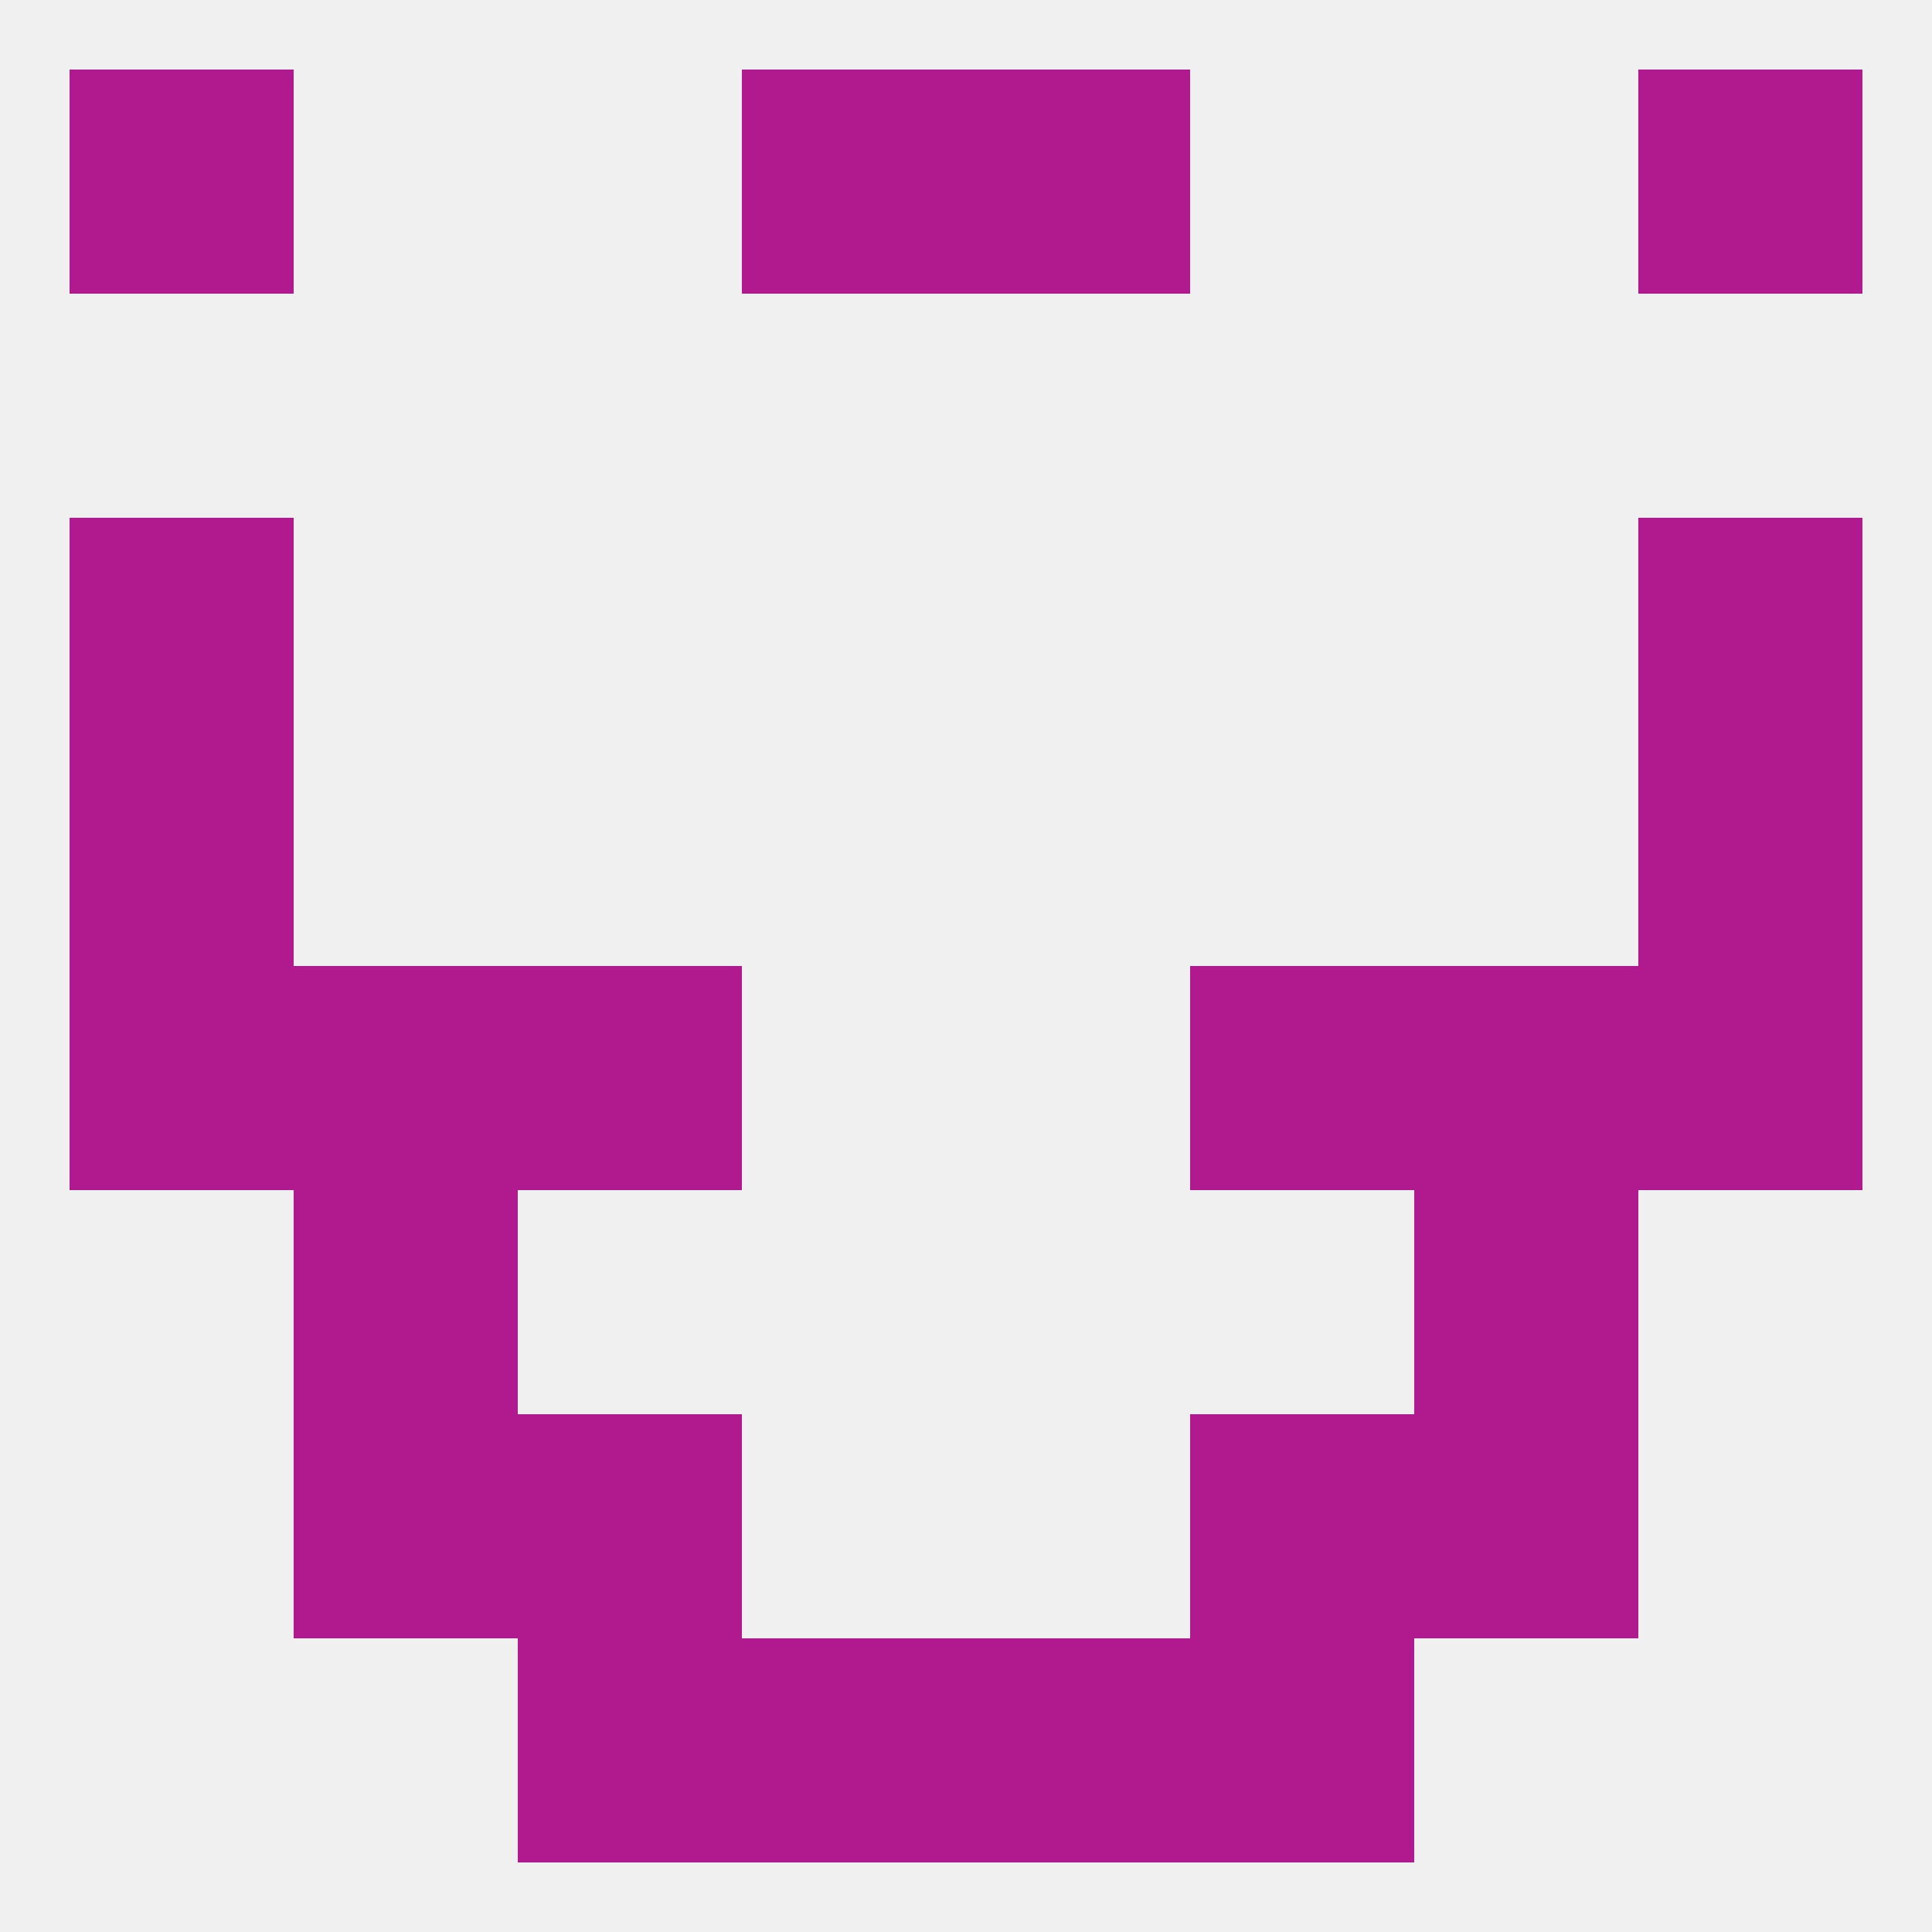 
<!--   <?xml version="1.0"?> -->
<svg version="1.1" baseprofile="full" xmlns="http://www.w3.org/2000/svg" xmlns:xlink="http://www.w3.org/1999/xlink" xmlns:ev="http://www.w3.org/2001/xml-events" width="250" height="250" viewBox="0 0 250 250" >
	<rect width="100%" height="100%" fill="rgba(240,240,240,255)"/>

	<rect x="9" y="96" width="29" height="29" fill="rgba(177,26,142,255)"/>
	<rect x="212" y="96" width="29" height="29" fill="rgba(177,26,142,255)"/>
	<rect x="9" y="125" width="29" height="29" fill="rgba(177,26,142,255)"/>
	<rect x="212" y="125" width="29" height="29" fill="rgba(177,26,142,255)"/>
	<rect x="38" y="125" width="29" height="29" fill="rgba(177,26,142,255)"/>
	<rect x="183" y="125" width="29" height="29" fill="rgba(177,26,142,255)"/>
	<rect x="67" y="125" width="29" height="29" fill="rgba(177,26,142,255)"/>
	<rect x="154" y="125" width="29" height="29" fill="rgba(177,26,142,255)"/>
	<rect x="38" y="154" width="29" height="29" fill="rgba(177,26,142,255)"/>
	<rect x="183" y="154" width="29" height="29" fill="rgba(177,26,142,255)"/>
	<rect x="67" y="183" width="29" height="29" fill="rgba(177,26,142,255)"/>
	<rect x="154" y="183" width="29" height="29" fill="rgba(177,26,142,255)"/>
	<rect x="38" y="183" width="29" height="29" fill="rgba(177,26,142,255)"/>
	<rect x="183" y="183" width="29" height="29" fill="rgba(177,26,142,255)"/>
	<rect x="67" y="212" width="29" height="29" fill="rgba(177,26,142,255)"/>
	<rect x="154" y="212" width="29" height="29" fill="rgba(177,26,142,255)"/>
	<rect x="96" y="212" width="29" height="29" fill="rgba(177,26,142,255)"/>
	<rect x="125" y="212" width="29" height="29" fill="rgba(177,26,142,255)"/>
	<rect x="125" y="9" width="29" height="29" fill="rgba(177,26,142,255)"/>
	<rect x="9" y="9" width="29" height="29" fill="rgba(177,26,142,255)"/>
	<rect x="212" y="9" width="29" height="29" fill="rgba(177,26,142,255)"/>
	<rect x="96" y="9" width="29" height="29" fill="rgba(177,26,142,255)"/>
	<rect x="9" y="67" width="29" height="29" fill="rgba(177,26,142,255)"/>
	<rect x="212" y="67" width="29" height="29" fill="rgba(177,26,142,255)"/>
</svg>
